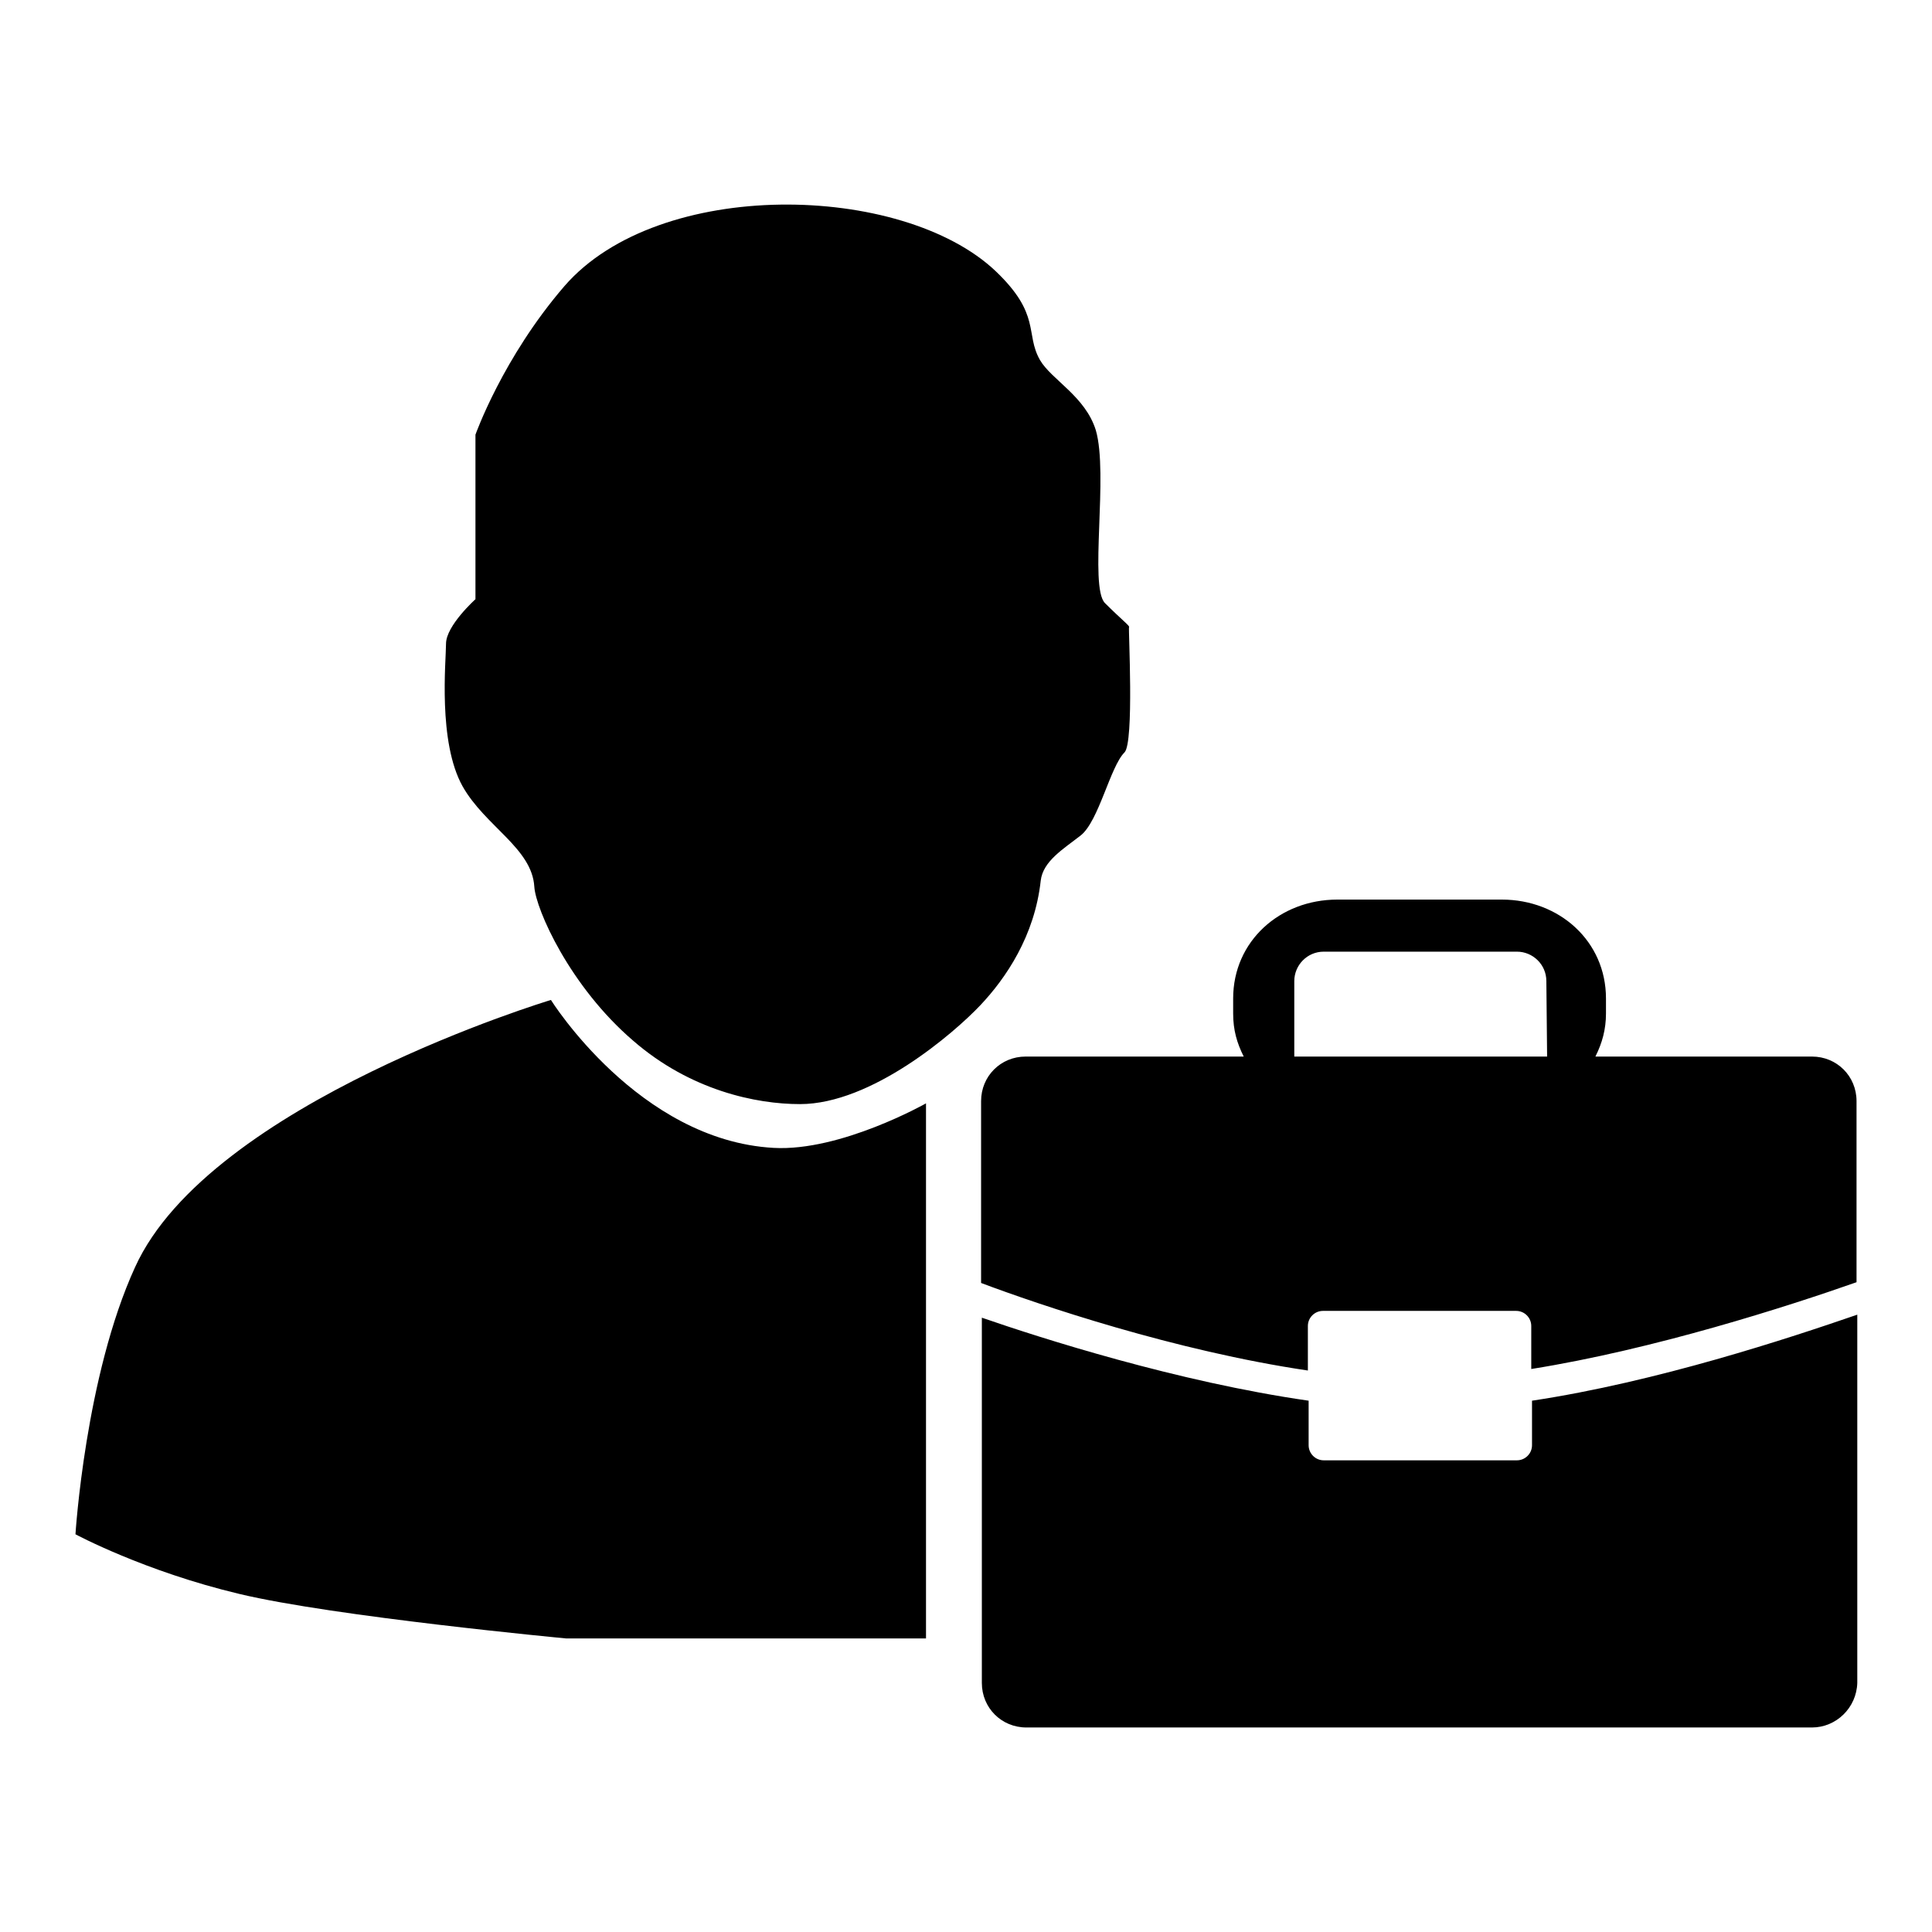 <?xml version="1.0" encoding="utf-8"?>
<!-- Svg Vector Icons : http://www.onlinewebfonts.com/icon -->
<!DOCTYPE svg PUBLIC "-//W3C//DTD SVG 1.1//EN" "http://www.w3.org/Graphics/SVG/1.1/DTD/svg11.dtd">
<svg version="1.1" xmlns="http://www.w3.org/2000/svg" xmlns:xlink="http://www.w3.org/1999/xlink" x="0px" y="0px" viewBox="0 0 256 256" enable-background="new 0 0 256 256" xml:space="preserve">
<g><g><path fill="#000000" d="M240.1,228.9H136c-3.3,0-5.9-2.6-5.9-5.9v-48.4c7.8,2.7,25.9,8.5,43.3,11v5.9c0,1.1,0.9,2,2,2h25.6c1.1,0,2-0.9,2-2v-5.9c16.6-2.5,34.1-8.3,43.1-11.4V223C246,226.3,243.3,228.9,240.1,228.9z M202.9,175.7c0-1.1-0.9-2-2-2h-25.6c-1.1,0-2,0.9-2,2v5.9c-17.6-2.6-35.6-8.7-43.3-11.6v-24.1c0-3.3,2.6-5.9,5.9-5.9h28.9c-0.9-1.8-1.4-3.5-1.4-5.7v-2c0-7.6,6.2-13.1,13.8-13.1H199c7.6,0,13.8,5.5,13.8,13.1v2c0,2.1-0.5,3.9-1.4,5.7h28.7c3.3,0,5.9,2.6,5.9,5.9v24c-9.1,3.2-26.8,8.9-43.1,11.5V175.7L202.9,175.7z M204.9,130c0-2.2-1.8-3.9-3.9-3.9h-25.6c-2.2,0-3.9,1.8-3.9,3.9V140h33.5L204.9,130L204.9,130z M149,99.7c-1.9,1.9-3.4,9.1-5.8,11c-2.3,1.8-5,3.4-5.3,6c-0.8,7.3-4.6,12.9-8,16.5c-3.5,3.7-14.4,13.1-23.9,13.1c-5.8,0-14.5-1.8-22.1-8.4c-8.4-7.2-12.9-17.4-13.1-20.4c-0.3-5.1-6.5-8-9.5-13.3c-3.3-5.9-2.2-16.6-2.2-18.9c0-2.4,3.9-5.9,3.9-5.9V57.6c0,0,3.6-10.2,11.8-19.7c12.5-14.4,44.7-13.7,57.1-2c6.1,5.8,3.9,8.3,5.9,11.8c1.5,2.6,6,4.8,7.4,9.3c1.7,5.8-0.9,20.7,1.2,22.9c2.2,2.2,3.4,3.1,3.2,3.2C149.5,83.3,150.3,98.4,149,99.7z M102.5,152.1c8.9,0.5,20.2-5.9,20.2-5.9v70.9H75c0,0-30.8-2.9-43.3-5.9c-12.6-3-21.7-7.9-21.7-7.9s1.3-21,7.9-35.4c9.9-21.8,55.1-35.4,55.1-35.4S84.6,151.1,102.5,152.1z"/></g></g>
</svg>